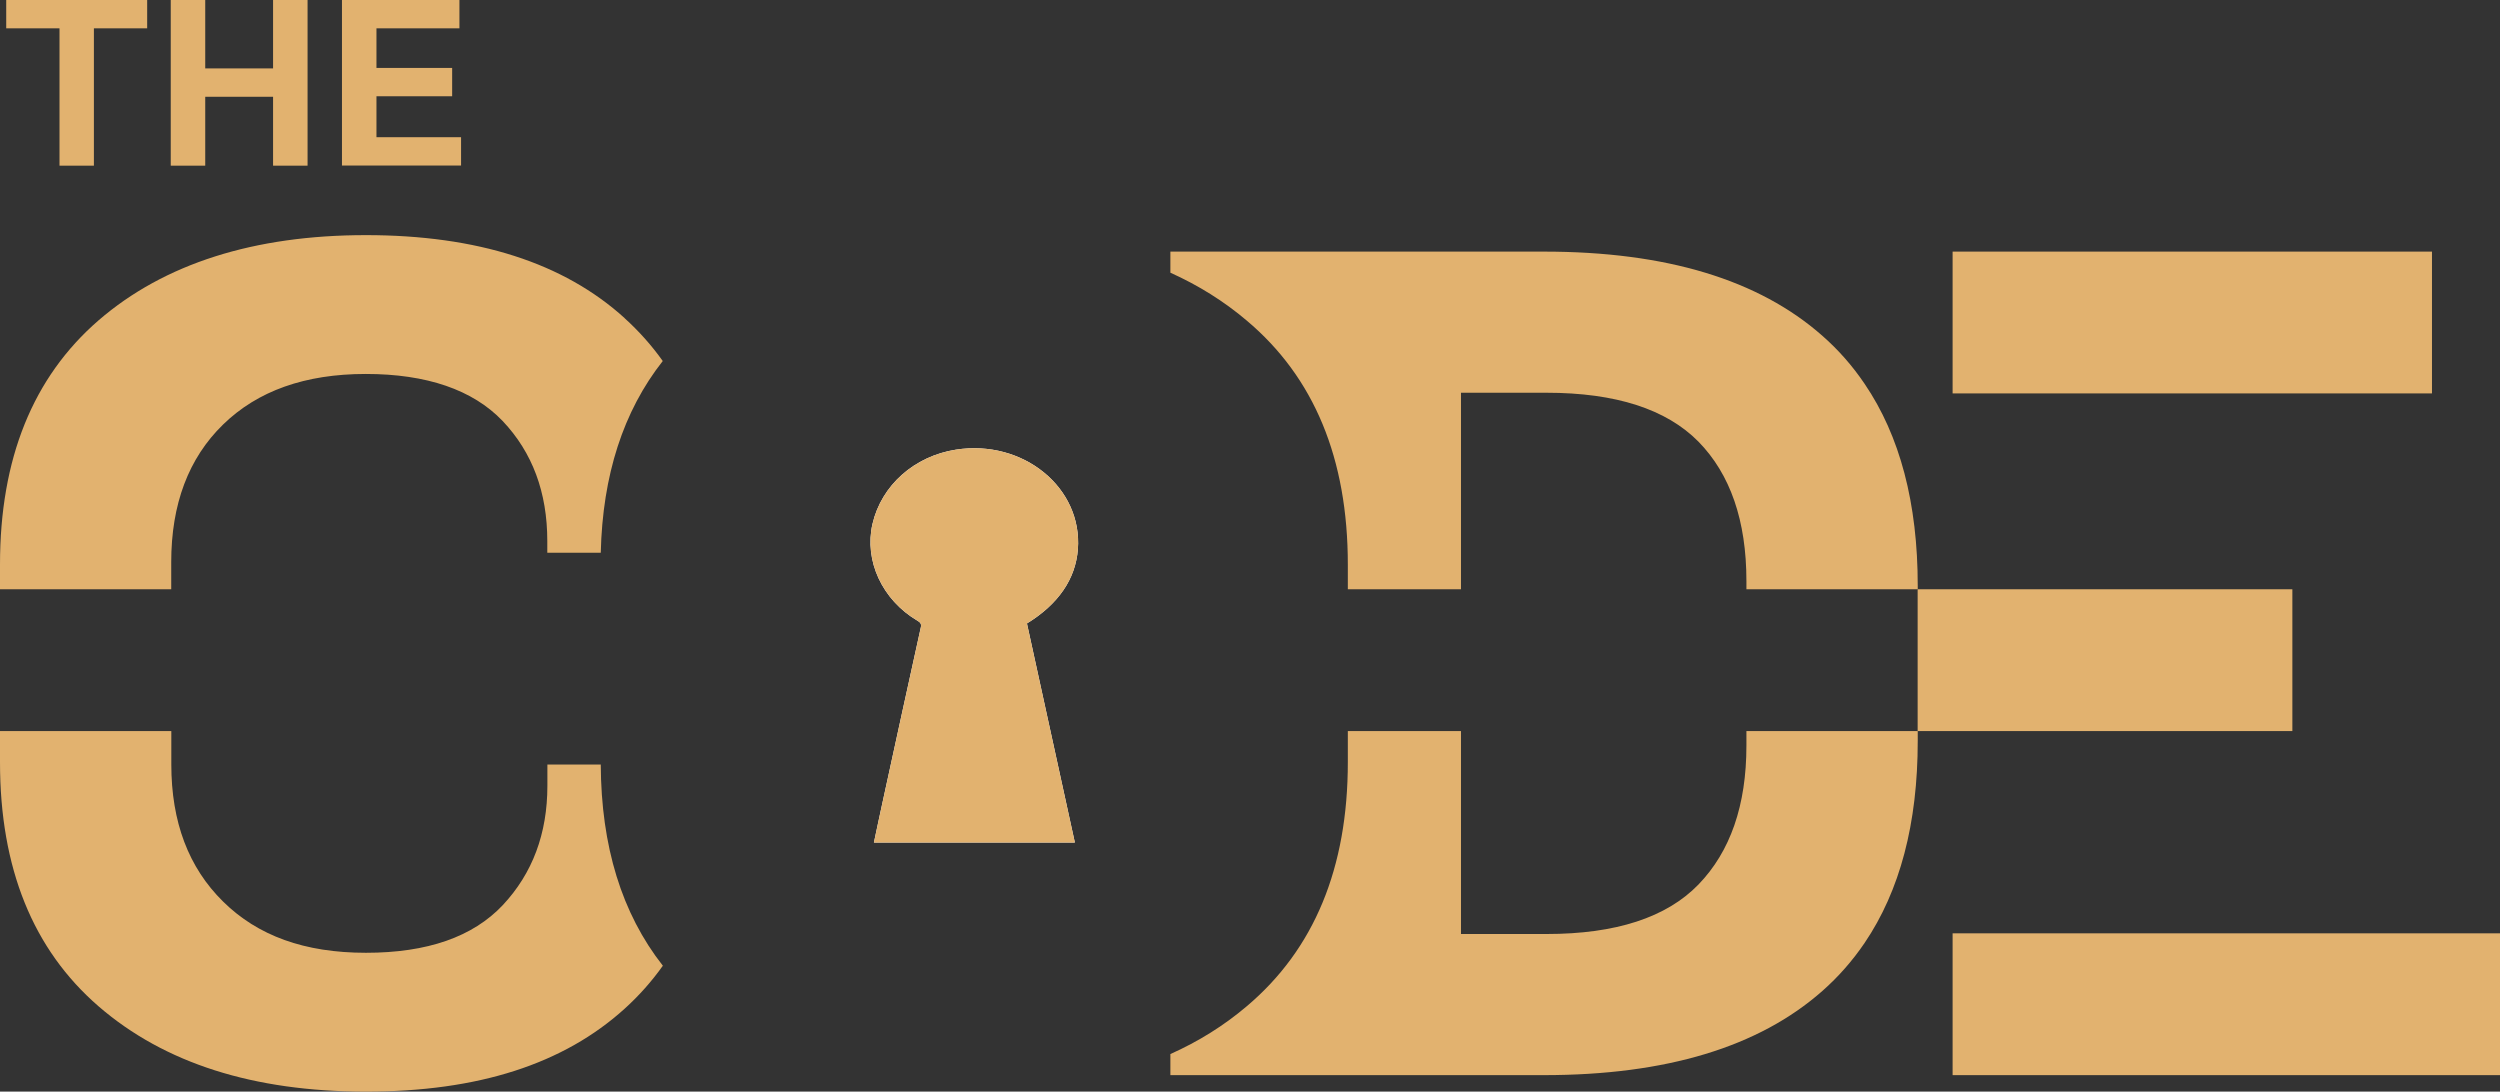 <?xml version="1.0" encoding="UTF-8"?>
<svg id="Layer_1" data-name="Layer 1" xmlns="http://www.w3.org/2000/svg" viewBox="0 0 260.92 113.93">
  <rect x="0" y="0" width="260.92" height="113.93" fill="#333333" stroke="none"/>
  <defs>
    <style>
      .cls-1 {
        fill: #fff;
      }

      .cls-2 {
        fill: #e2b26f;
      }
    </style>
  </defs>
  <g>
    <g>
      <path class="cls-2" d="m65.19,33.2c-6.36-5.77-15.37-8.66-27.01-8.66s-21.04,2.97-27.9,8.9C3.43,39.38,0,47.87,0,58.92v2.58h17.87v-2.82c0-6.06,1.8-10.85,5.41-14.37,3.61-3.52,8.57-5.28,14.9-5.28s11.16,1.64,14.28,4.91c3.11,3.28,4.66,7.45,4.66,12.53v1.22h5.58c.19-8.09,2.34-14.76,6.47-20.01-1.15-1.62-2.48-3.11-3.99-4.48Zm-2.5,46.59h-5.56v2.21c0,5-1.55,9.15-4.66,12.47-3.12,3.31-7.87,4.97-14.28,4.97s-11.29-1.78-14.9-5.34c-3.62-3.56-5.41-8.33-5.41-14.31v-3.49H0v3.25c0,11.05,3.43,19.54,10.29,25.48,6.86,5.93,16.15,8.9,27.9,8.9s20.64-2.89,27.01-8.66c1.51-1.37,2.84-2.87,3.98-4.48-4.29-5.46-6.44-12.46-6.48-21Z"/>
      <path class="cls-2" d="m182.27,76.3v1.53c0,6.22-1.68,11.05-5.01,14.49-3.34,3.44-8.62,5.16-15.85,5.16h-8.93v-21.18h-11.81v3.25c0,11.05-3.52,19.54-10.56,25.48-2.37,2.01-5.03,3.67-7.96,4.98v2.2h38.99c12.74,0,22.42-2.93,29.05-8.78,1.69-1.49,3.15-3.16,4.41-5.01,3.69-5.44,5.55-12.47,5.55-21.08v-1.04h-17.88Zm12.33-36.25c-1.26-1.86-2.72-3.53-4.41-5.01-6.63-5.85-16.31-8.78-29.05-8.78h-38.99v2.2c2.93,1.32,5.59,2.98,7.96,4.99,7.05,5.93,10.56,14.42,10.56,25.47v2.58h11.81v-20.51h8.93c7.22,0,12.5,1.71,15.85,5.1,3.33,3.4,5.01,8.25,5.01,14.55v.86h17.88v-.37c0-8.61-1.85-15.64-5.55-21.08Z"/>
      <path class="cls-1" d="m107.18,65.07c1.65,7.58,3.32,15.19,5,22.86h-20.97c.3-1.38.57-2.72.87-4.06,1.33-6.12,2.67-12.25,4.02-18.37.09-.38-.03-.53-.35-.72-3.68-2.17-5.57-6.26-4.69-10.1.94-4.03,4.36-7.07,8.71-7.75,7.02-1.09,13.21,3.96,12.73,10.39-.24,3.1-2.03,5.73-5.32,7.75Z"/>
    </g>
    <g>
      <path class="cls-2" d="m6.21,17.29V2.96H.65V0h14.71v2.96h-5.56v14.33h-3.6Z"/>
      <path class="cls-2" d="m17.82,17.29V0h3.6v7.14h7.08V0h3.6v17.29h-3.6v-7.19h-7.08v7.19h-3.6Z"/>
      <path class="cls-2" d="m35.69,17.29V0h12.26v2.96h-8.66v4.13h7.9v2.96h-7.9v4.27h8.83v2.96h-12.42Z"/>
    </g>
    <g id="IoLayO">
      <path class="cls-2" d="m107.18,65.07c1.65,7.58,3.32,15.19,5,22.86h-20.97c.3-1.38.57-2.72.87-4.06,1.33-6.12,2.67-12.25,4.02-18.37.09-.38-.03-.53-.35-.72-3.68-2.17-5.57-6.26-4.69-10.1.94-4.03,4.36-7.07,8.71-7.75,7.02-1.09,13.21,3.96,12.73,10.39-.24,3.1-2.03,5.73-5.32,7.75Z"/>
    </g>
  </g>
  <rect class="cls-2" x="200.14" y="61.5" width="39.11" height="14.8"/>
  <rect class="cls-2" x="203.79" y="97.41" width="57.13" height="14.8"/>
  <rect class="cls-2" x="203.79" y="26.26" width="50.03" height="14.8"/>
</svg>